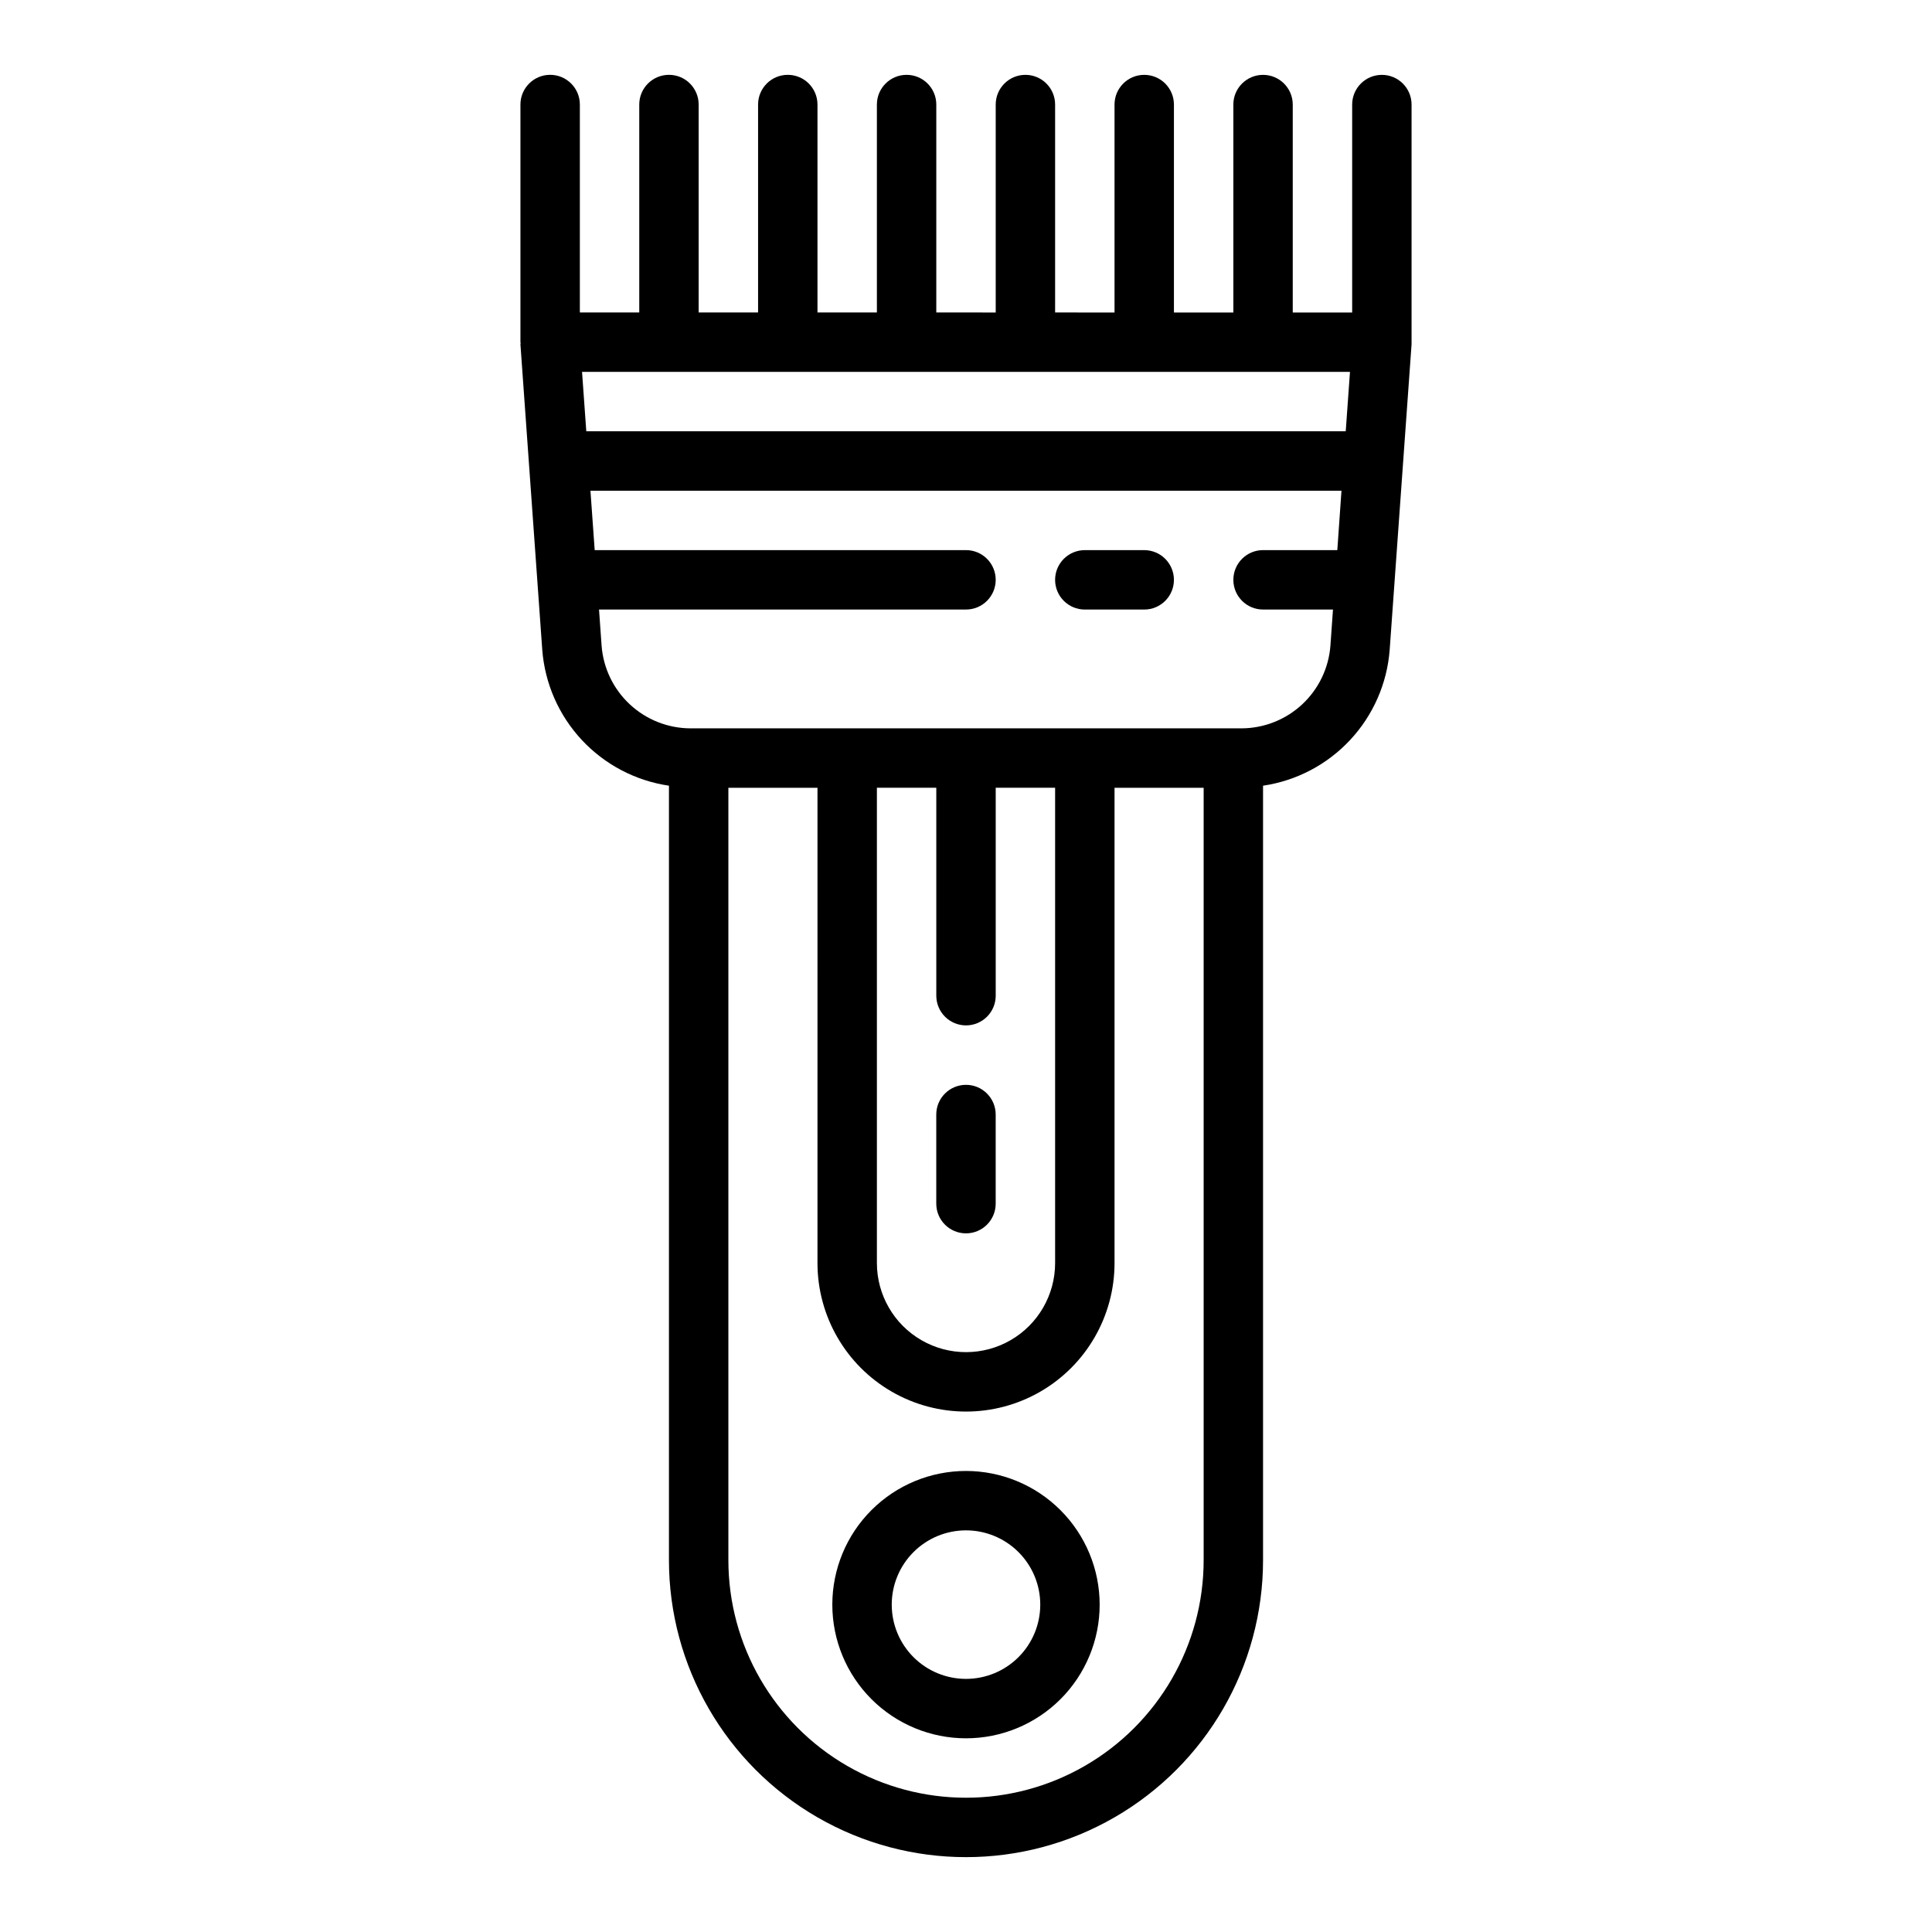<?xml version="1.0" encoding="UTF-8"?>
<!-- Uploaded to: ICON Repo, www.iconrepo.com, Generator: ICON Repo Mixer Tools -->
<svg fill="#000000" width="800px" height="800px" version="1.1" viewBox="144 144 512 512" xmlns="http://www.w3.org/2000/svg">
 <g>
  <path d="m447.23 289.79h-15.742c-4.348 0-7.875 3.527-7.875 7.875 0 4.348 3.527 7.871 7.875 7.871h15.742c4.348 0 7.871-3.523 7.871-7.871 0-4.348-3.523-7.875-7.871-7.875z"/>
  <path d="m392.12 462.98c0 4.348 3.527 7.871 7.875 7.871s7.871-3.523 7.871-7.871v-23.617c0-4.348-3.523-7.871-7.871-7.871s-7.875 3.523-7.875 7.871z"/>
  <path d="m400 533.82c-9.398 0-18.406 3.731-25.051 10.375-6.644 6.641-10.375 15.652-10.375 25.047 0 9.395 3.731 18.406 10.375 25.051 6.644 6.641 15.652 10.375 25.051 10.375 9.395 0 18.402-3.734 25.047-10.375 6.644-6.644 10.375-15.656 10.375-25.051-0.008-9.391-3.746-18.395-10.387-25.035-6.641-6.641-15.645-10.379-25.035-10.387zm0 55.105v-0.004c-5.223 0-10.227-2.07-13.918-5.762-3.691-3.691-5.762-8.699-5.762-13.918s2.07-10.223 5.762-13.914c3.691-3.691 8.695-5.766 13.918-5.766 5.219 0 10.223 2.074 13.914 5.766 3.691 3.691 5.766 8.695 5.766 13.914s-2.074 10.227-5.766 13.918c-3.691 3.691-8.695 5.762-13.914 5.762z"/>
  <path d="m281.92 235.25 5.785 80.965v-0.004c0.684 8.922 4.379 17.344 10.477 23.887 6.102 6.543 14.246 10.82 23.098 12.121v205.22c0 28.125 15.004 54.113 39.359 68.176 24.359 14.062 54.367 14.062 78.723 0s39.359-40.051 39.359-68.176v-205.22c8.848-1.305 16.988-5.582 23.086-12.125 6.098-6.543 9.793-14.965 10.473-23.883l5.801-80.961c0-0.094-0.047-0.18 0-0.277 0.047-0.094 0-0.18 0-0.281v-62.977c0-4.348-3.523-7.875-7.871-7.875-4.348 0-7.871 3.527-7.871 7.875v55.105l-15.746-0.004v-55.102c0-4.348-3.523-7.875-7.871-7.875s-7.871 3.527-7.871 7.875v55.105l-15.746-0.004v-55.102c0-4.348-3.523-7.875-7.871-7.875-4.348 0-7.871 3.527-7.871 7.875v55.105l-15.746-0.004v-55.102c0-4.348-3.523-7.875-7.871-7.875-4.348 0-7.871 3.527-7.871 7.875v55.105l-15.746-0.004v-55.102c0-4.348-3.523-7.875-7.871-7.875s-7.871 3.527-7.871 7.875v55.105l-15.746-0.004v-55.102c0-4.348-3.523-7.875-7.871-7.875s-7.871 3.527-7.871 7.875v55.105l-15.746-0.004v-55.102c0-4.348-3.523-7.875-7.871-7.875s-7.871 3.527-7.871 7.875v55.105l-15.742-0.004v-55.102c0-4.348-3.527-7.875-7.875-7.875-4.348 0-7.871 3.527-7.871 7.875v62.977c0 0.102 0.055 0.18 0.055 0.285 0 0.098-0.055 0.18-0.055 0.273zm181.06 322.19c0 22.5-12.004 43.289-31.488 54.539-19.488 11.25-43.492 11.25-62.977 0s-31.488-32.039-31.488-54.539v-204.67h23.617l-0.004 125.95c0 14.062 7.504 27.055 19.684 34.086 12.176 7.031 27.18 7.031 39.359 0 12.176-7.031 19.68-20.023 19.68-34.086v-125.95h23.617zm-62.977-141.7c2.086 0 4.09-0.828 5.566-2.305 1.477-1.477 2.305-3.481 2.305-5.566v-55.105h15.742v125.95c0 8.438-4.5 16.234-11.809 20.453-7.305 4.219-16.309 4.219-23.613 0-7.309-4.219-11.809-12.016-11.809-20.453v-125.95h15.742v55.105c0 2.086 0.832 4.09 2.309 5.566 1.477 1.477 3.477 2.305 5.566 2.305zm73.012-78.719h-146.03c-5.965-0.02-11.707-2.289-16.074-6.356-4.367-4.062-7.039-9.629-7.484-15.578l-0.68-9.555h97.254c4.348 0 7.871-3.523 7.871-7.871 0-4.348-3.523-7.875-7.871-7.875h-98.402l-1.125-15.742h199.03l-1.102 15.742h-19.68c-4.348 0-7.871 3.527-7.871 7.875 0 4.348 3.523 7.871 7.871 7.871h18.531l-0.676 9.555c-0.449 5.949-3.121 11.516-7.488 15.578-4.367 4.066-10.109 6.336-16.074 6.356zm28.742-94.465-1.125 15.742h-201.26l-1.125-15.742z"/>
 </g>
</svg>